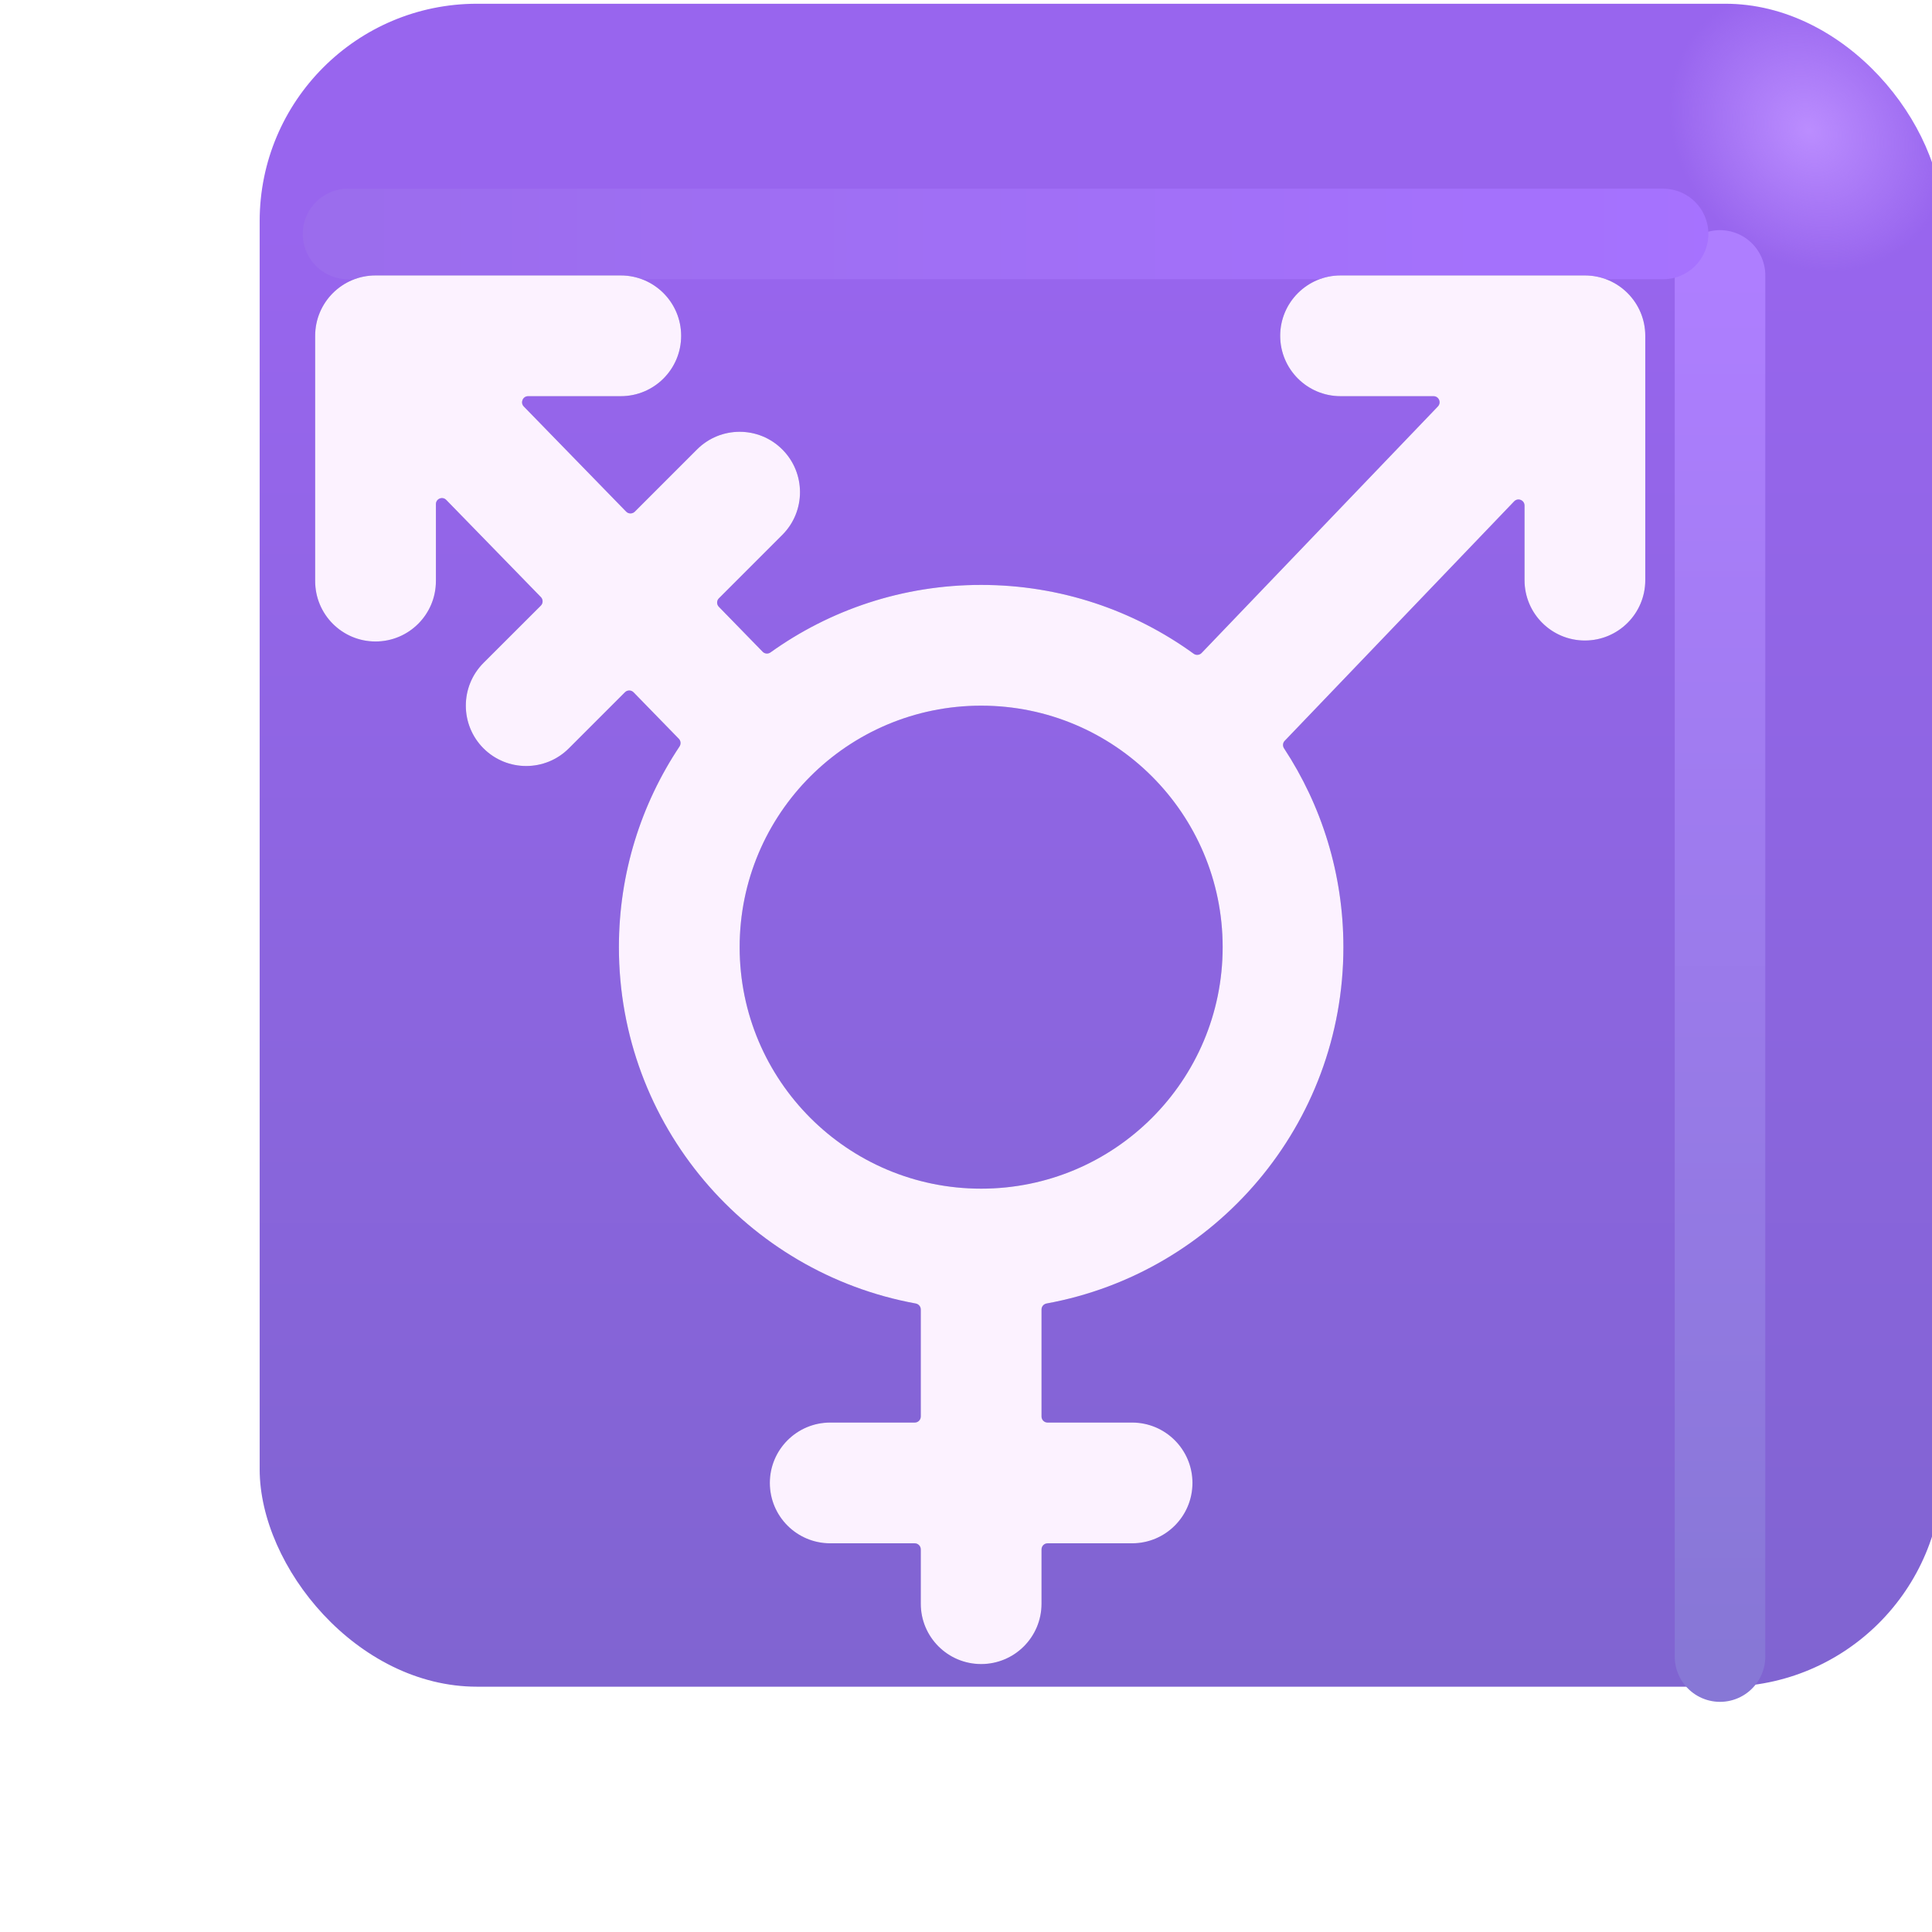 <svg width="32" height="32" viewBox="0 0 32 32" fill="none" xmlns="http://www.w3.org/2000/svg">
<g filter="url(#filter0_ii_18590_1695)">
<rect x="2.301" y="2.062" width="27.875" height="27.875" rx="3.6" fill="url(#paint0_linear_18590_1695)"/>
<rect x="2.301" y="2.062" width="27.875" height="27.875" rx="3.6" fill="url(#paint1_radial_18590_1695)"/>
</g>
<g filter="url(#filter1_f_18590_1695)">
<path d="M28.489 4.562V27.438" stroke="url(#paint2_linear_18590_1695)" stroke-width="1.5" stroke-linecap="round"/>
</g>
<g filter="url(#filter2_f_18590_1695)">
<path d="M5.765 3.875H27.546" stroke="url(#paint3_linear_18590_1695)" stroke-width="1.5" stroke-linecap="round"/>
</g>
<g filter="url(#filter3_f_18590_1695)">
<path d="M10.282 4.562C10.835 4.562 11.282 5.01 11.282 5.562C11.282 6.115 10.835 6.562 10.282 6.562H8.747C8.659 6.562 8.614 6.669 8.675 6.732L10.371 8.474C10.41 8.514 10.474 8.514 10.514 8.475L11.544 7.445C11.934 7.054 12.568 7.054 12.958 7.445C13.348 7.835 13.348 8.469 12.958 8.859L11.907 9.91C11.868 9.949 11.868 10.011 11.906 10.05L12.631 10.794C12.665 10.83 12.721 10.835 12.762 10.806C13.745 10.102 14.95 9.688 16.251 9.688C17.565 9.688 18.781 10.11 19.77 10.827C19.81 10.857 19.867 10.852 19.902 10.816L23.816 6.732C23.877 6.668 23.832 6.562 23.744 6.562H22.204C21.652 6.562 21.204 6.115 21.204 5.562C21.204 5.01 21.652 4.562 22.204 4.562H26.251C26.803 4.562 27.251 5.01 27.251 5.562V9.609C27.251 10.162 26.803 10.609 26.251 10.609C25.699 10.609 25.251 10.162 25.251 9.609V8.374C25.251 8.283 25.141 8.239 25.079 8.304L21.279 12.27C21.246 12.303 21.242 12.356 21.268 12.395C21.889 13.34 22.251 14.472 22.251 15.688C22.251 18.631 20.131 21.08 17.334 21.59C17.286 21.599 17.251 21.64 17.251 21.689V23.462C17.251 23.518 17.296 23.562 17.351 23.562H18.751C19.303 23.562 19.751 24.01 19.751 24.562C19.751 25.115 19.303 25.562 18.751 25.562H17.351C17.296 25.562 17.251 25.607 17.251 25.663V26.562C17.251 27.115 16.803 27.562 16.251 27.562C15.699 27.562 15.251 27.115 15.251 26.562V25.663C15.251 25.607 15.206 25.562 15.151 25.562H13.751C13.199 25.562 12.751 25.115 12.751 24.562C12.751 24.01 13.199 23.562 13.751 23.562H15.151C15.206 23.562 15.251 23.518 15.251 23.462V21.689C15.251 21.64 15.215 21.599 15.167 21.59C12.371 21.08 10.251 18.631 10.251 15.688C10.251 14.458 10.621 13.315 11.255 12.364C11.281 12.324 11.277 12.271 11.244 12.237L10.494 11.467C10.455 11.427 10.391 11.426 10.351 11.466L9.422 12.395C9.032 12.785 8.399 12.785 8.008 12.395C7.618 12.004 7.618 11.371 8.008 10.98L8.958 10.031C8.997 9.992 8.997 9.929 8.959 9.89L7.391 8.28C7.329 8.216 7.22 8.26 7.22 8.35V9.625C7.22 10.177 6.772 10.625 6.22 10.625C5.667 10.625 5.22 10.177 5.22 9.625V5.562C5.22 5.01 5.667 4.562 6.22 4.562H10.282ZM12.251 15.688C12.251 17.897 14.042 19.688 16.251 19.688C18.46 19.688 20.251 17.897 20.251 15.688C20.251 13.478 18.46 11.688 16.251 11.688C14.042 11.688 12.251 13.478 12.251 15.688Z" fill="#6A4EBE"/>
</g>
<g filter="url(#filter4_ii_18590_1695)">
<path d="M10.282 4.562C10.835 4.562 11.282 5.01 11.282 5.562C11.282 6.115 10.835 6.562 10.282 6.562H8.747C8.659 6.562 8.614 6.669 8.675 6.732L10.371 8.474C10.41 8.514 10.474 8.514 10.514 8.475L11.544 7.445C11.934 7.054 12.568 7.054 12.958 7.445C13.348 7.835 13.348 8.469 12.958 8.859L11.907 9.91C11.868 9.949 11.868 10.011 11.906 10.05L12.631 10.794C12.665 10.83 12.721 10.835 12.762 10.806C13.745 10.102 14.95 9.688 16.251 9.688C17.565 9.688 18.781 10.11 19.77 10.827C19.81 10.857 19.867 10.852 19.902 10.816L23.816 6.732C23.877 6.668 23.832 6.562 23.744 6.562H22.204C21.652 6.562 21.204 6.115 21.204 5.562C21.204 5.01 21.652 4.562 22.204 4.562H26.251C26.803 4.562 27.251 5.01 27.251 5.562V9.609C27.251 10.162 26.803 10.609 26.251 10.609C25.699 10.609 25.251 10.162 25.251 9.609V8.374C25.251 8.283 25.141 8.239 25.079 8.304L21.279 12.27C21.246 12.303 21.242 12.356 21.268 12.395C21.889 13.34 22.251 14.472 22.251 15.688C22.251 18.631 20.131 21.08 17.334 21.59C17.286 21.599 17.251 21.64 17.251 21.689V23.462C17.251 23.518 17.296 23.562 17.351 23.562H18.751C19.303 23.562 19.751 24.01 19.751 24.562C19.751 25.115 19.303 25.562 18.751 25.562H17.351C17.296 25.562 17.251 25.607 17.251 25.663V26.562C17.251 27.115 16.803 27.562 16.251 27.562C15.699 27.562 15.251 27.115 15.251 26.562V25.663C15.251 25.607 15.206 25.562 15.151 25.562H13.751C13.199 25.562 12.751 25.115 12.751 24.562C12.751 24.01 13.199 23.562 13.751 23.562H15.151C15.206 23.562 15.251 23.518 15.251 23.462V21.689C15.251 21.64 15.215 21.599 15.167 21.59C12.371 21.08 10.251 18.631 10.251 15.688C10.251 14.458 10.621 13.315 11.255 12.364C11.281 12.324 11.277 12.271 11.244 12.237L10.494 11.467C10.455 11.427 10.391 11.426 10.351 11.466L9.422 12.395C9.032 12.785 8.399 12.785 8.008 12.395C7.618 12.004 7.618 11.371 8.008 10.98L8.958 10.031C8.997 9.992 8.997 9.929 8.959 9.89L7.391 8.28C7.329 8.216 7.22 8.26 7.22 8.35V9.625C7.22 10.177 6.772 10.625 6.22 10.625C5.667 10.625 5.22 10.177 5.22 9.625V5.562C5.22 5.01 5.667 4.562 6.22 4.562H10.282ZM12.251 15.688C12.251 17.897 14.042 19.688 16.251 19.688C18.46 19.688 20.251 17.897 20.251 15.688C20.251 13.478 18.46 11.688 16.251 11.688C14.042 11.688 12.251 13.478 12.251 15.688Z" fill="#FCF2FF"/>
</g>
<defs>
<filter id="filter0_ii_18590_1695" x="2.301" y="1.062" width="29.875" height="28.875" filterUnits="userSpaceOnUse" color-interpolation-filters="sRGB">
<feFlood flood-opacity="0" result="BackgroundImageFix"/>
<feBlend mode="normal" in="SourceGraphic" in2="BackgroundImageFix" result="shape"/>
<feColorMatrix in="SourceAlpha" type="matrix" values="0 0 0 0 0 0 0 0 0 0 0 0 0 0 0 0 0 0 127 0" result="hardAlpha"/>
<feOffset dx="2" dy="-1"/>
<feGaussianBlur stdDeviation="1.5"/>
<feComposite in2="hardAlpha" operator="arithmetic" k2="-1" k3="1"/>
<feColorMatrix type="matrix" values="0 0 0 0 0.298 0 0 0 0 0.235 0 0 0 0 0.6 0 0 0 1 0"/>
<feBlend mode="normal" in2="shape" result="effect1_innerShadow_18590_1695"/>
<feColorMatrix in="SourceAlpha" type="matrix" values="0 0 0 0 0 0 0 0 0 0 0 0 0 0 0 0 0 0 127 0" result="hardAlpha"/>
<feOffset dy="-1"/>
<feGaussianBlur stdDeviation="1.5"/>
<feComposite in2="hardAlpha" operator="arithmetic" k2="-1" k3="1"/>
<feColorMatrix type="matrix" values="0 0 0 0 0.353 0 0 0 0 0.212 0 0 0 0 0.71 0 0 0 1 0"/>
<feBlend mode="normal" in2="effect1_innerShadow_18590_1695" result="effect2_innerShadow_18590_1695"/>
</filter>
<filter id="filter1_f_18590_1695" x="25.739" y="1.812" width="5.5" height="28.375" filterUnits="userSpaceOnUse" color-interpolation-filters="sRGB">
<feFlood flood-opacity="0" result="BackgroundImageFix"/>
<feBlend mode="normal" in="SourceGraphic" in2="BackgroundImageFix" result="shape"/>
<feGaussianBlur stdDeviation="1" result="effect1_foregroundBlur_18590_1695"/>
</filter>
<filter id="filter2_f_18590_1695" x="3.015" y="1.125" width="27.281" height="5.5" filterUnits="userSpaceOnUse" color-interpolation-filters="sRGB">
<feFlood flood-opacity="0" result="BackgroundImageFix"/>
<feBlend mode="normal" in="SourceGraphic" in2="BackgroundImageFix" result="shape"/>
<feGaussianBlur stdDeviation="1" result="effect1_foregroundBlur_18590_1695"/>
</filter>
<filter id="filter3_f_18590_1695" x="4.22" y="3.562" width="24.031" height="25" filterUnits="userSpaceOnUse" color-interpolation-filters="sRGB">
<feFlood flood-opacity="0" result="BackgroundImageFix"/>
<feBlend mode="normal" in="SourceGraphic" in2="BackgroundImageFix" result="shape"/>
<feGaussianBlur stdDeviation="0.5" result="effect1_foregroundBlur_18590_1695"/>
</filter>
<filter id="filter4_ii_18590_1695" x="4.82" y="4.162" width="22.831" height="23.8" filterUnits="userSpaceOnUse" color-interpolation-filters="sRGB">
<feFlood flood-opacity="0" result="BackgroundImageFix"/>
<feBlend mode="normal" in="SourceGraphic" in2="BackgroundImageFix" result="shape"/>
<feColorMatrix in="SourceAlpha" type="matrix" values="0 0 0 0 0 0 0 0 0 0 0 0 0 0 0 0 0 0 127 0" result="hardAlpha"/>
<feOffset dx="-0.4" dy="0.4"/>
<feGaussianBlur stdDeviation="0.375"/>
<feComposite in2="hardAlpha" operator="arithmetic" k2="-1" k3="1"/>
<feColorMatrix type="matrix" values="0 0 0 0 0.914 0 0 0 0 0.886 0 0 0 0 0.969 0 0 0 1 0"/>
<feBlend mode="normal" in2="shape" result="effect1_innerShadow_18590_1695"/>
<feColorMatrix in="SourceAlpha" type="matrix" values="0 0 0 0 0 0 0 0 0 0 0 0 0 0 0 0 0 0 127 0" result="hardAlpha"/>
<feOffset dx="0.4" dy="-0.4"/>
<feGaussianBlur stdDeviation="0.2"/>
<feComposite in2="hardAlpha" operator="arithmetic" k2="-1" k3="1"/>
<feColorMatrix type="matrix" values="0 0 0 0 1 0 0 0 0 0.988 0 0 0 0 1 0 0 0 1 0"/>
<feBlend mode="normal" in2="effect1_innerShadow_18590_1695" result="effect2_innerShadow_18590_1695"/>
</filter>
<linearGradient id="paint0_linear_18590_1695" x1="16.239" y1="5.637" x2="16.239" y2="38.89" gradientUnits="userSpaceOnUse">
<stop stop-color="#9865EE"/>
<stop offset="1" stop-color="#7764C6"/>
</linearGradient>
<radialGradient id="paint1_radial_18590_1695" cx="0" cy="0" r="1" gradientUnits="userSpaceOnUse" gradientTransform="translate(27.958 4.156) rotate(136.771) scale(2.144 2.505)">
<stop stop-color="#BB8DFF"/>
<stop offset="1" stop-color="#BB8DFF" stop-opacity="0"/>
</radialGradient>
<linearGradient id="paint2_linear_18590_1695" x1="28.989" y1="4.562" x2="28.989" y2="27.438" gradientUnits="userSpaceOnUse">
<stop stop-color="#AE7EFF"/>
<stop offset="1" stop-color="#8777D6"/>
</linearGradient>
<linearGradient id="paint3_linear_18590_1695" x1="28.703" y1="4.125" x2="3.171" y2="4.125" gradientUnits="userSpaceOnUse">
<stop stop-color="#A672FF"/>
<stop offset="1" stop-color="#9A6CEB"/>
</linearGradient>
</defs>
</svg>
